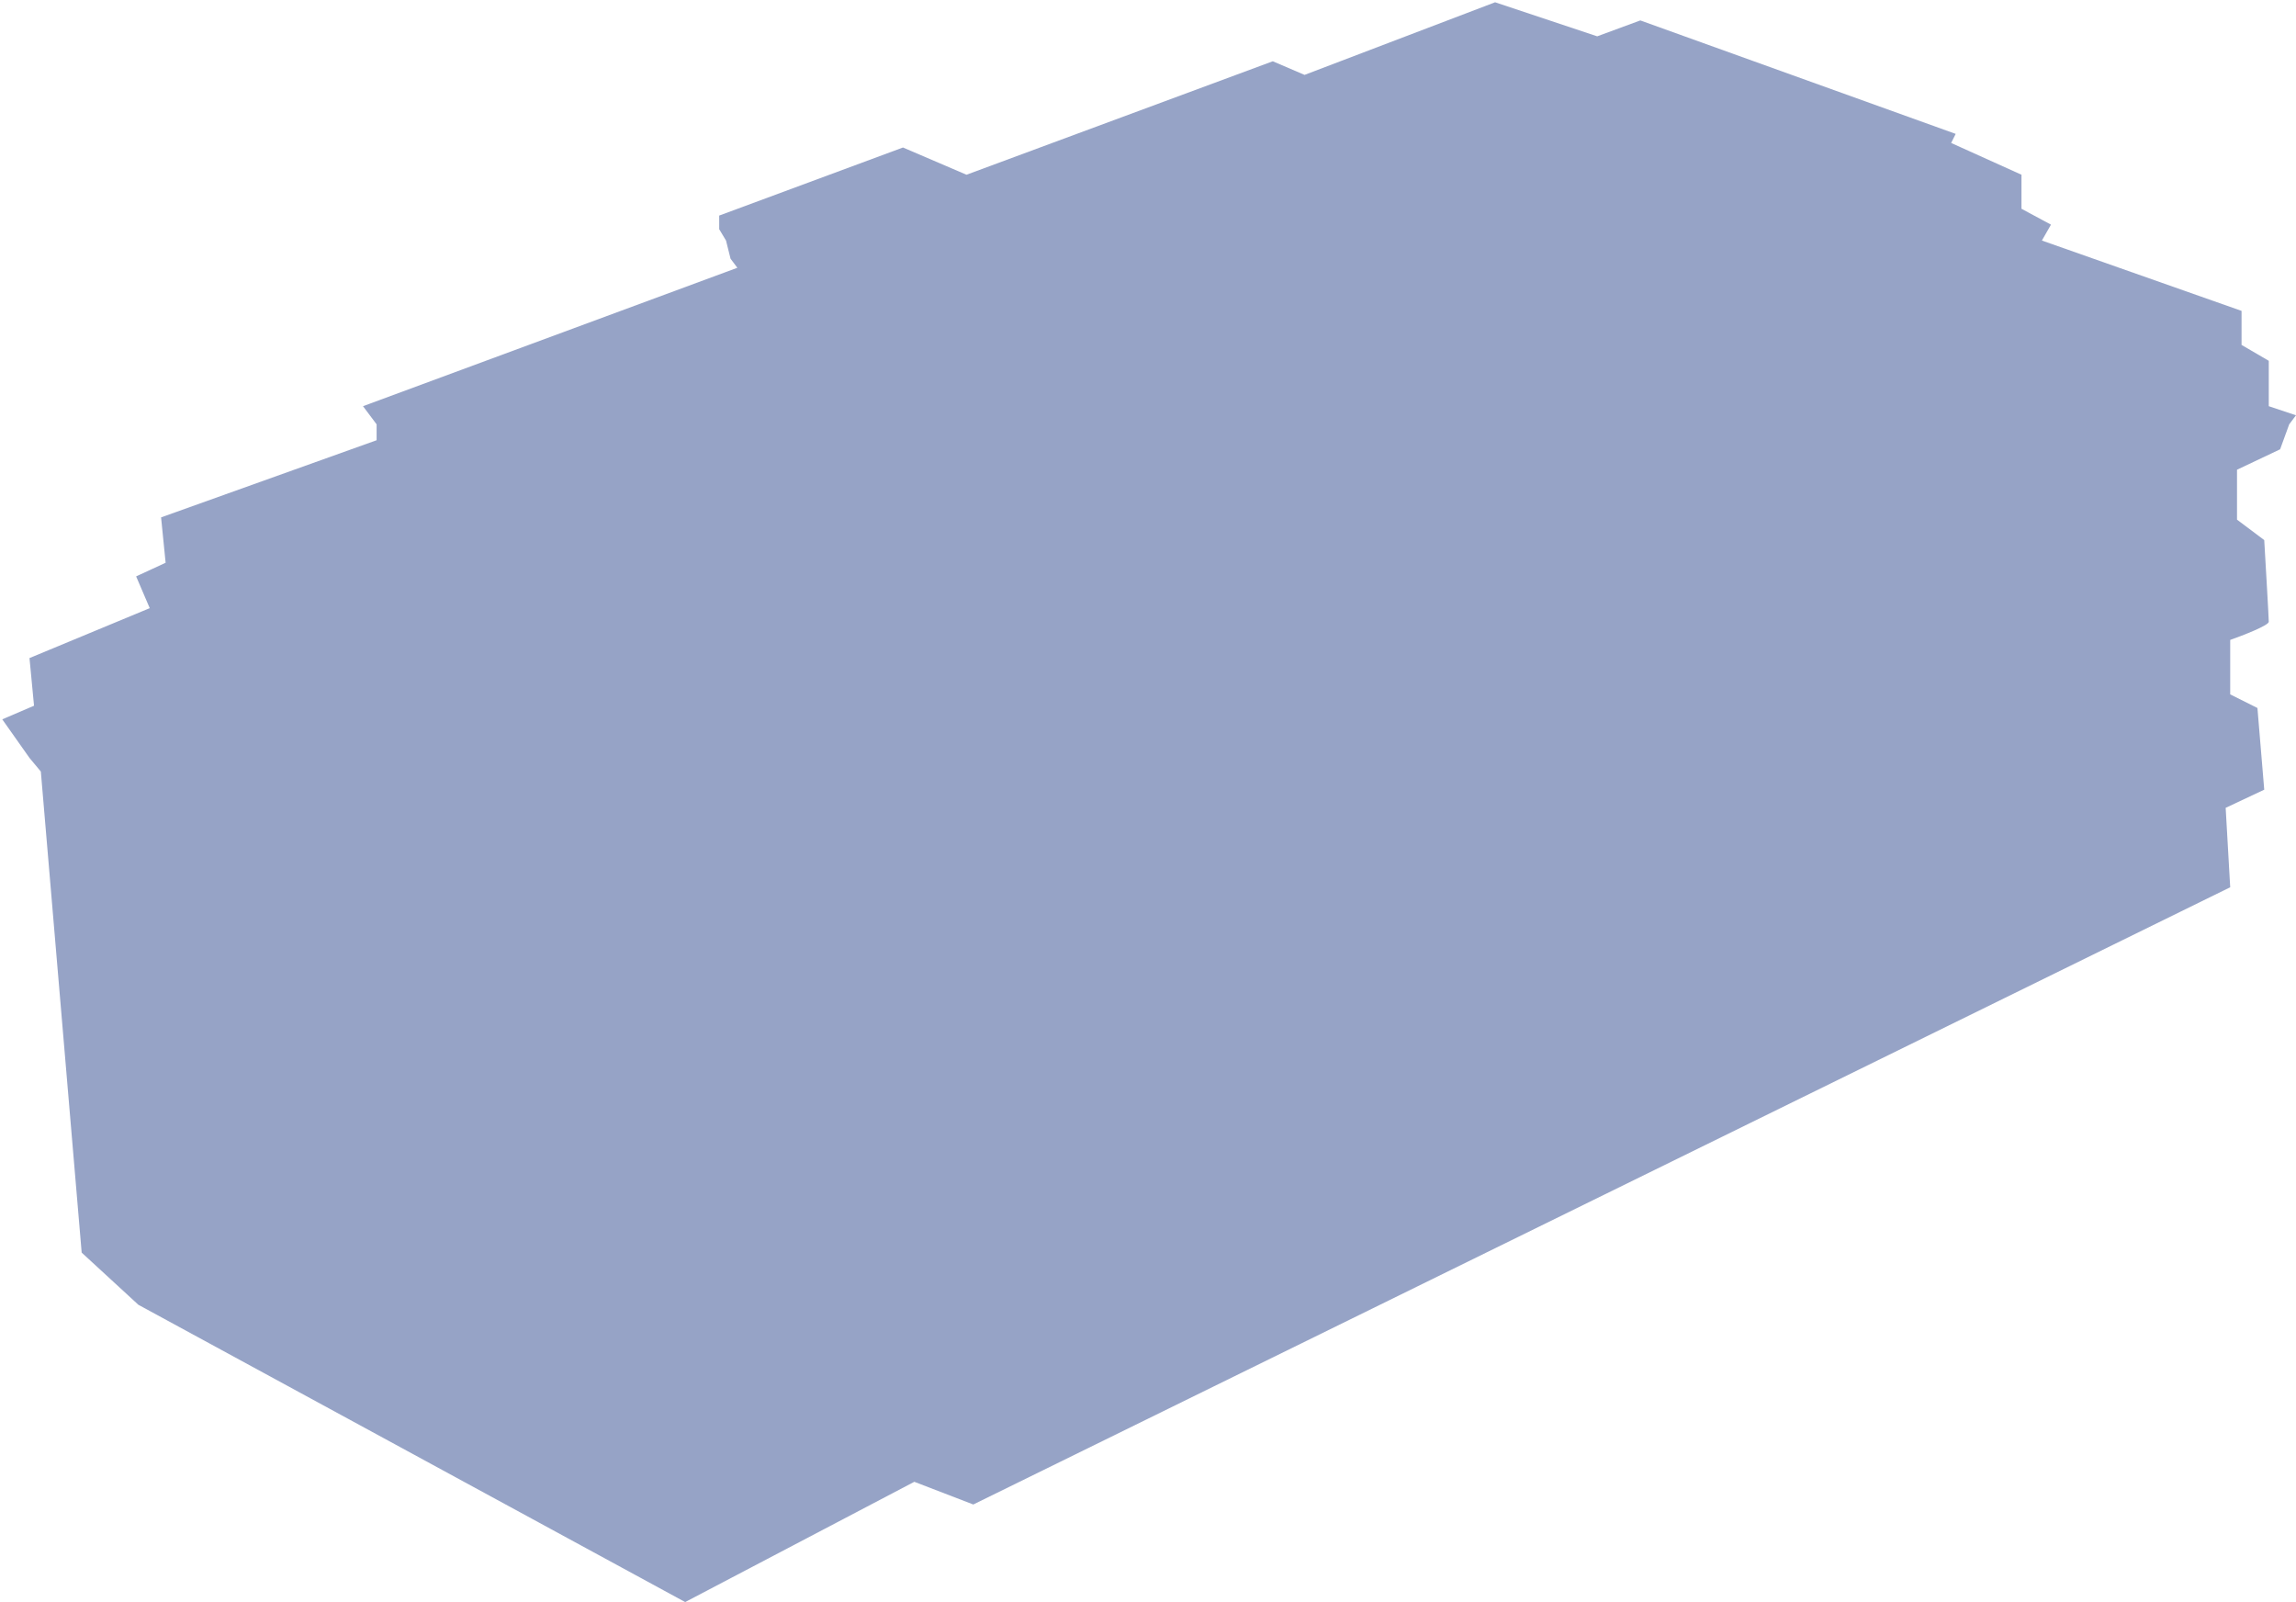 <?xml version="1.0" encoding="UTF-8"?> <svg xmlns="http://www.w3.org/2000/svg" width="506" height="353" viewBox="0 0 506 353" fill="none"> <path d="M18 276L30.5 287.5L151 353L201.5 326.5L214.5 331.5L491.5 195.5L490.5 178L499 174L497.5 156L491.5 153V141C494.333 140 500 137.8 500 137C500 136.2 499.333 124.667 499 119L493 114.5V103.5L502.5 99L504.5 93.5L506 91.5L500 89.5V79.5L494 76V68.5L450 53L452 49.5L445.5 46V38.5L430 31.5L431 29.5L361.5 4.5L352 8L329.5 0.5L287.5 16.5L280.5 13.5L213 38.5L199 32.5L158.5 47.5V50.5L160 53L161 57L162.5 59L80 89.5L83 93.5V97L35.5 114L36.5 124L30 127L33 134L6.5 145L7.5 155.5L0.5 158.5L6.5 167L9 170L18 276Z" fill="#5066A0" fill-opacity="0.6"></path> </svg> 